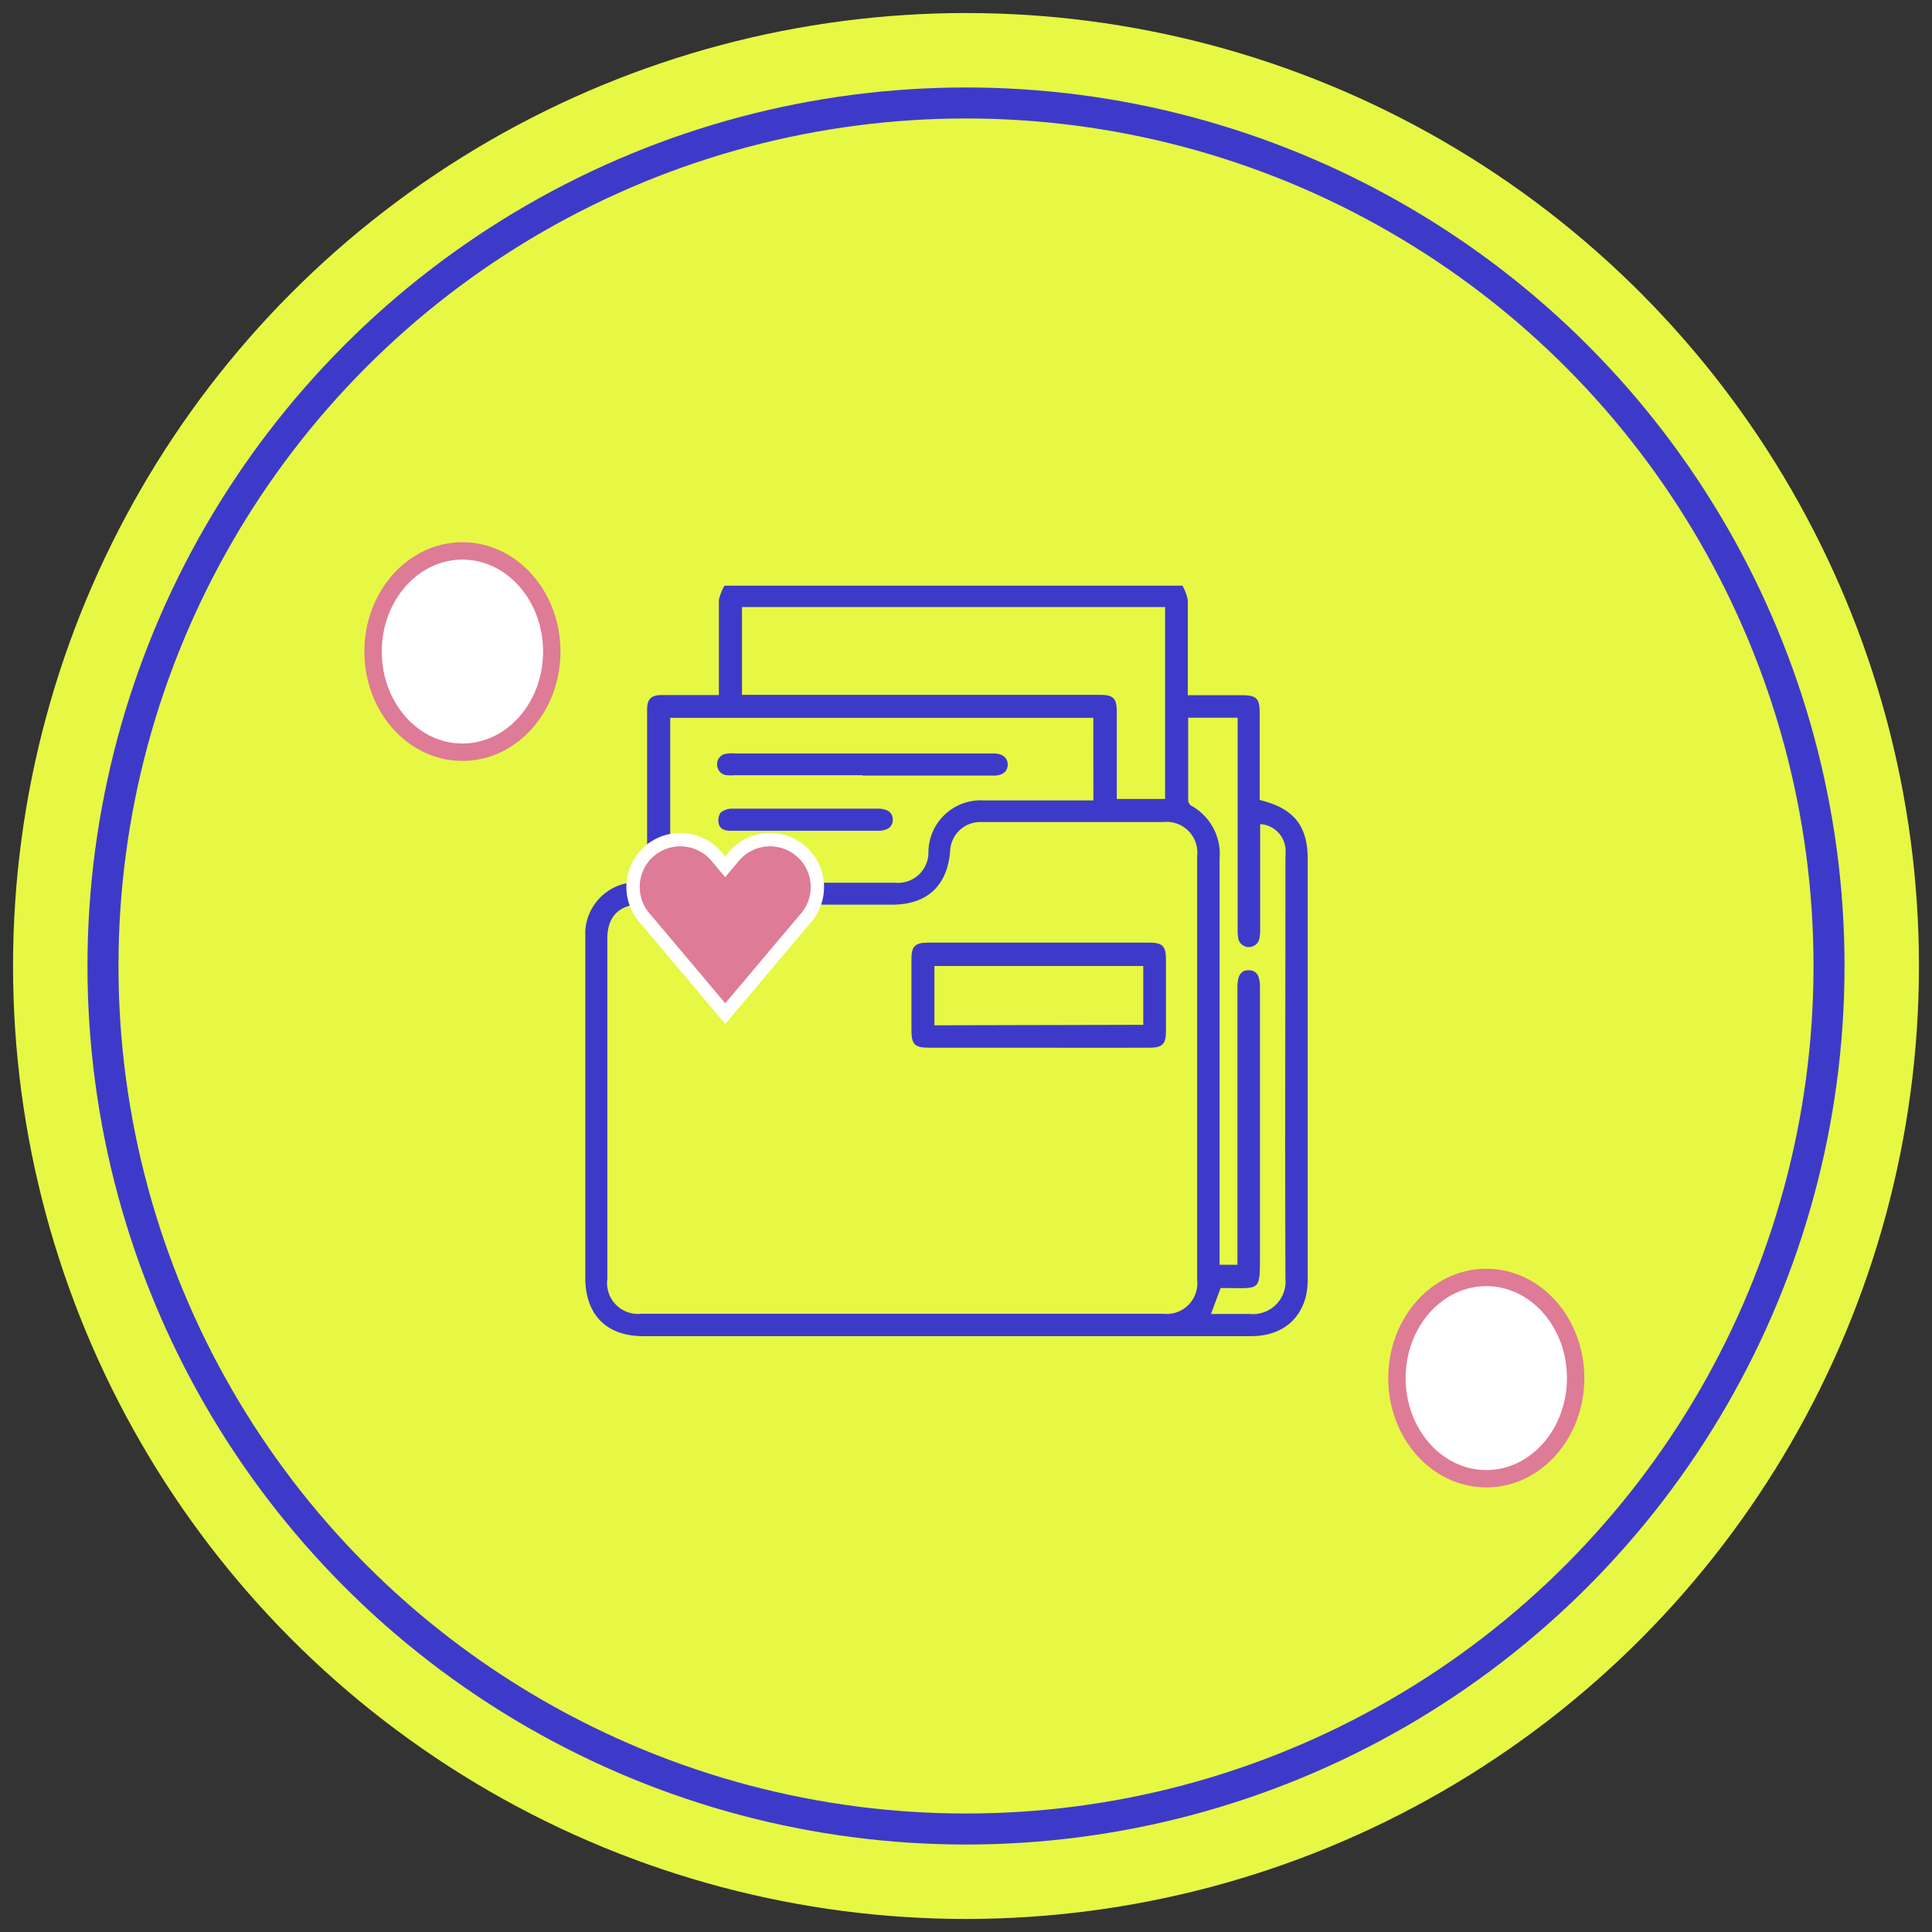 <svg id="Layer_1" data-name="Layer 1" xmlns="http://www.w3.org/2000/svg" viewBox="0 0 200 200"><rect x="0" y="0" width="200" height="200" fill="#333333" stroke="none"/><defs><style>.cls-1{fill:#e6f844;}.cls-2{fill:none;stroke:#3d3aca;stroke-width:3.21px;}.cls-2,.cls-3,.cls-5{stroke-miterlimit:10;}.cls-3{fill:#fff;stroke:#de7b97;stroke-width:1.8px;}.cls-4{fill:#3d3aca;}.cls-5{fill:#de7b97;stroke:#fff;stroke-width:1.38px;}</style></defs><circle class="cls-1" cx="100" cy="100" r="98.65"/><circle class="cls-2" cx="100" cy="100" r="89.34"/><ellipse class="cls-3" cx="47.87" cy="67.45" rx="9.25" ry="10.42"/><ellipse class="cls-3" cx="153.86" cy="142.66" rx="9.25" ry="10.42"/><path class="cls-4" d="M75,60.63h47.41a5,5,0,0,1,.55,1.49c0,3,0,6,0,9v.85c2,0,3.82,0,5.67,0,1.41,0,1.77.34,1.77,1.74v9.08a2.6,2.6,0,0,0,.28.1c3.29.86,4.69,2.65,4.69,6q0,21.64,0,43.3a8,8,0,0,1-.18,2c-.7,2.67-2.75,4.13-5.71,4.13H66.59c-3.81,0-6-2.22-6-6.05V97.36c0-.33,0-.66,0-1a5.36,5.36,0,0,1,4.73-5c.54-.08,1.09-.09,1.67-.14V74c0-.21,0-.41,0-.61,0-1,.43-1.42,1.45-1.44,1.42,0,2.84,0,4.26,0h1.72V71c0-3,0-5.93,0-8.89A5,5,0,0,1,75,60.63Zm38.18,13.68H69.38v17h.86c.89,0,1.41.45,1.42,1.15s-.52,1.14-1.4,1.15h-3.8c-2.33,0-3.59,1.24-3.59,3.55v35.25A3.2,3.2,0,0,0,66.4,136h54a3.18,3.18,0,0,0,3.53-3.52V88.62a3.18,3.18,0,0,0-3.53-3.52h-10c-2.91,0-5.82,0-8.73,0a3.12,3.12,0,0,0-3.31,3c-.29,3.6-2.39,5.55-6,5.55q-8.35,0-16.72,0a4.66,4.66,0,0,1-.75,0,1.12,1.12,0,0,1-.17-2.18,3.51,3.51,0,0,1,1-.09H92.64a3.15,3.15,0,0,0,3.47-3.21,5.41,5.41,0,0,1,5.74-5.31c3.5,0,7,0,10.49,0h.85ZM76.81,71.93h37c1.46,0,1.8.34,1.8,1.78v9h5V62.84H76.81ZM123,74.3c0,2.91,0,5.74,0,8.57a.72.72,0,0,0,.31.53,5.71,5.71,0,0,1,2.94,5.5c0,13.69,0,27.39,0,41.09v.94h1.85v-1q0-13.87,0-27.73c0-1.23.36-1.77,1.17-1.76s1.16.54,1.16,1.77v16.18c0,3.88,0,7.75,0,11.63,0,3.63,0,3.33-3.29,3.32h-.78l-1,2.68c1.35,0,2.67,0,4,0a3.38,3.38,0,0,0,3.71-3.69c-.06-14.5,0-29,0-43.52a8.19,8.19,0,0,0,0-1,2.79,2.79,0,0,0-2.62-2.5V96.22a4.53,4.53,0,0,1-.09,1,1.12,1.12,0,0,1-2.16,0,5.25,5.25,0,0,1-.08-1.05q0-10.45,0-20.89V74.3Z"/><path class="cls-4" d="M107.45,108.46H96.21c-1.54,0-1.86-.32-1.86-1.88v-7.3c0-1.33.38-1.7,1.73-1.7H119c1.34,0,1.7.37,1.7,1.73q0,3.72,0,7.45c0,1.33-.37,1.7-1.72,1.7C115.15,108.47,111.3,108.46,107.45,108.46Zm10.9-2.37V100H96.73v6.14Z"/><path class="cls-4" d="M89.29,80.25H76.07a5.71,5.71,0,0,1-.83,0,1.09,1.09,0,0,1-1-1.11,1.06,1.06,0,0,1,.87-1.1A3.25,3.25,0,0,1,76,78h26.89c.88,0,1.42.45,1.43,1.14s-.53,1.15-1.41,1.15H89.29Z"/><path class="cls-4" d="M83.37,86H75.62c-.55,0-1.07-.15-1.21-.7a1.49,1.49,0,0,1,.18-1.17,1.88,1.88,0,0,1,1.22-.42c4.26,0,8.51,0,12.76,0,.76,0,1.52,0,2.28,0,1,0,1.56.39,1.57,1.13S91.89,86,90.88,86C88.38,86,85.87,86,83.37,86Z"/><path class="cls-5" d="M82.87,88.07h0a4.91,4.91,0,0,0-6.9.59l-.9,1.07-.9-1.07a4.91,4.91,0,0,0-6.9-.59h0a4.91,4.91,0,0,0-.59,6.9l2,2.36,6.4,7.6,6.4-7.6,2-2.36A4.92,4.92,0,0,0,82.87,88.07Z"/></svg>